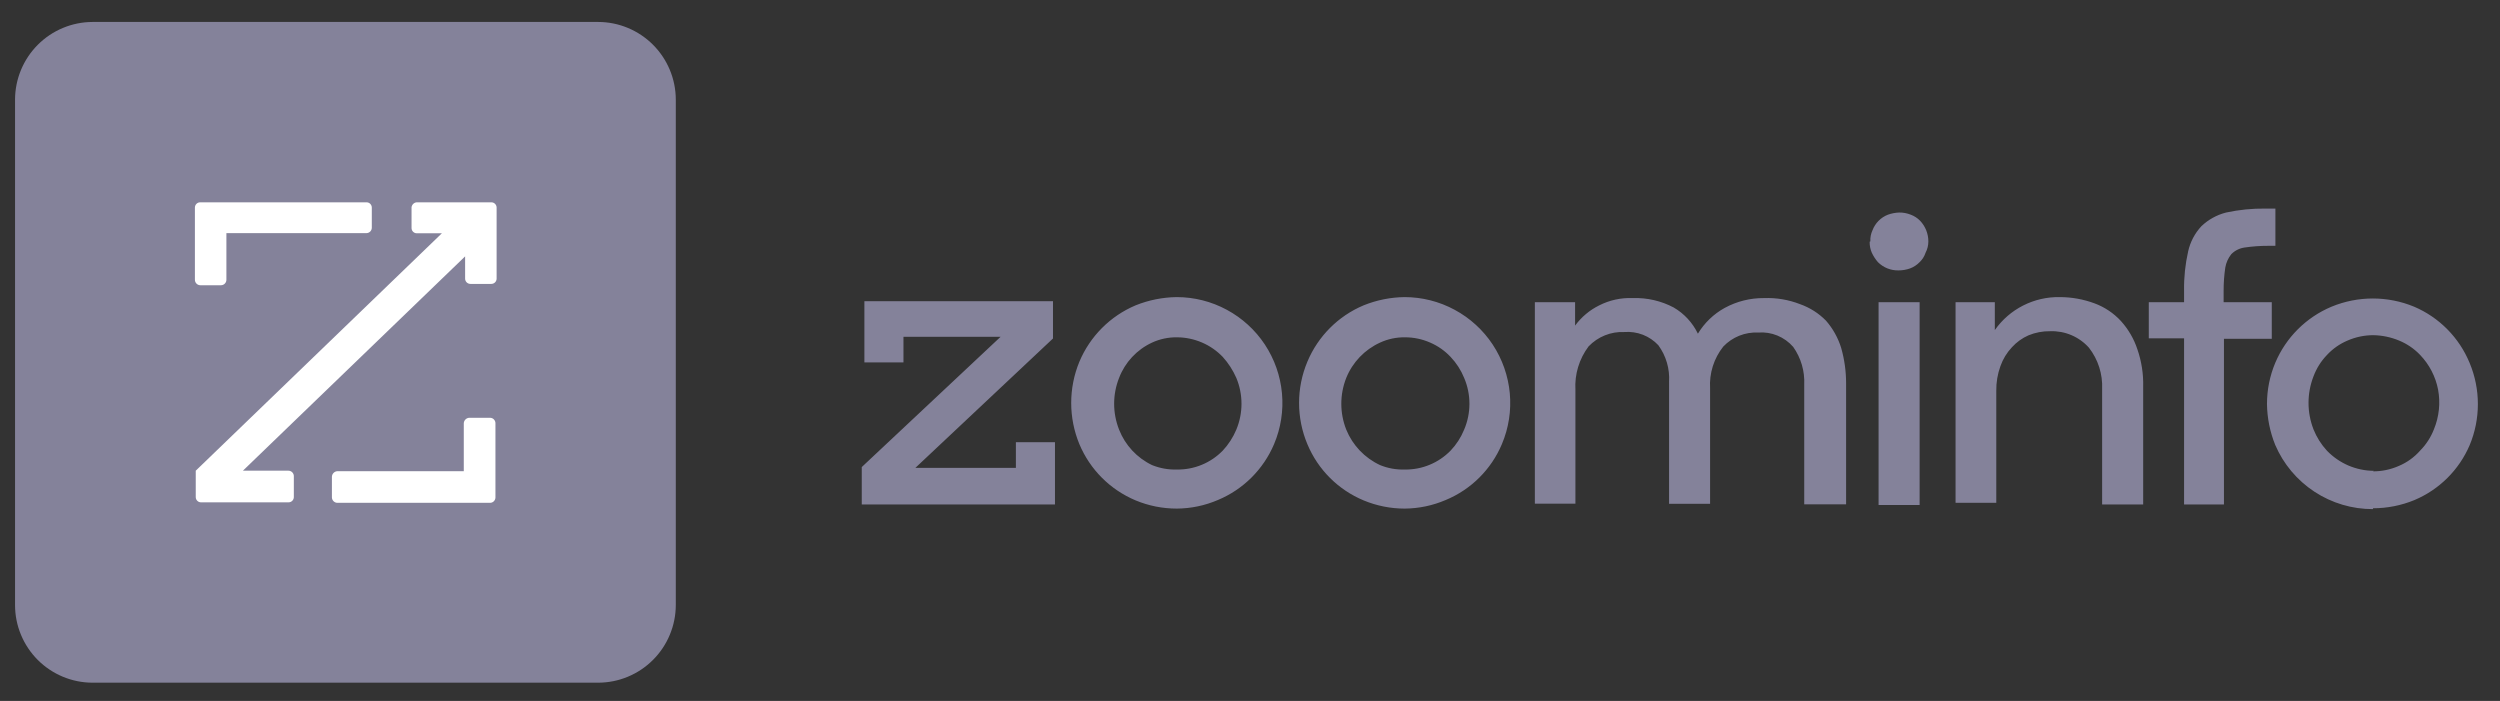 <?xml version="1.0" encoding="UTF-8"?>
<svg xmlns="http://www.w3.org/2000/svg" width="107" height="30" viewBox="0 0 107 30" fill="none">
  <rect x="0" y="0" width="107" height="30" fill="#333333" stroke="none"/>
  <path d="M36.883 21.592V19.99L42.824 14.416H38.668V15.51H36.996V12.892H45.068V14.487L39.176 20.026H43.48V18.925H45.153V21.592H36.883ZM50.367 21.768C49.761 21.768 49.162 21.649 48.603 21.416C47.516 20.96 46.652 20.096 46.197 19.009C45.731 17.88 45.731 16.611 46.197 15.482C46.654 14.394 47.517 13.528 48.603 13.069C49.164 12.843 49.762 12.723 50.367 12.716C51.114 12.717 51.849 12.903 52.506 13.258C53.164 13.612 53.724 14.123 54.136 14.746C54.548 15.37 54.799 16.085 54.868 16.828C54.937 17.572 54.821 18.322 54.53 19.009C54.072 20.091 53.208 20.95 52.124 21.401C51.568 21.639 50.971 21.764 50.367 21.768ZM50.367 20.096C50.733 20.102 51.096 20.034 51.435 19.894C51.774 19.755 52.08 19.547 52.335 19.285C52.58 19.023 52.776 18.719 52.914 18.389C53.061 18.038 53.136 17.661 53.136 17.281C53.136 16.901 53.061 16.524 52.914 16.173C52.77 15.845 52.575 15.543 52.335 15.277C52.082 15.013 51.779 14.803 51.443 14.659C51.108 14.515 50.746 14.439 50.381 14.437C50.011 14.431 49.644 14.508 49.308 14.663C48.659 14.963 48.153 15.505 47.897 16.173C47.615 16.885 47.615 17.677 47.897 18.389C48.158 19.055 48.663 19.597 49.308 19.906C49.644 20.042 50.005 20.107 50.367 20.096ZM60.118 21.768C59.515 21.768 58.918 21.648 58.361 21.416C57.273 20.962 56.408 20.098 55.955 19.009C55.721 18.451 55.6 17.851 55.6 17.245C55.6 16.64 55.721 16.04 55.955 15.482C56.41 14.393 57.274 13.527 58.361 13.069C58.92 12.843 59.515 12.723 60.118 12.716C60.865 12.717 61.6 12.903 62.257 13.258C62.915 13.612 63.475 14.123 63.887 14.746C64.299 15.37 64.55 16.085 64.619 16.828C64.688 17.572 64.572 18.322 64.281 19.009C63.825 20.092 62.96 20.952 61.875 21.401C61.319 21.639 60.722 21.764 60.118 21.768ZM60.118 20.096C60.484 20.102 60.848 20.034 61.186 19.894C61.525 19.755 61.831 19.547 62.087 19.285C62.334 19.025 62.53 18.721 62.665 18.389C62.815 18.038 62.892 17.662 62.892 17.281C62.892 16.9 62.815 16.523 62.665 16.173C62.53 15.841 62.334 15.537 62.087 15.277C61.84 15.014 61.542 14.805 61.212 14.663C60.874 14.514 60.508 14.437 60.139 14.437C59.769 14.431 59.403 14.508 59.067 14.663C58.409 14.963 57.891 15.503 57.62 16.173C57.338 16.885 57.338 17.677 57.62 18.389C57.893 19.059 58.41 19.601 59.067 19.906C59.4 20.043 59.758 20.107 60.118 20.096ZM65.692 12.934H67.414V13.936C67.681 13.572 68.032 13.276 68.437 13.075C68.885 12.845 69.386 12.736 69.89 12.758C70.496 12.738 71.097 12.877 71.633 13.16C72.083 13.422 72.444 13.813 72.67 14.282C72.948 13.821 73.342 13.441 73.813 13.181C74.33 12.898 74.911 12.753 75.5 12.758C76.027 12.738 76.553 12.827 77.045 13.019C77.463 13.167 77.842 13.408 78.153 13.725C78.448 14.063 78.669 14.46 78.802 14.889C78.942 15.38 79.013 15.888 79.013 16.399V21.585H77.221V16.462C77.248 15.886 77.082 15.318 76.749 14.847C76.564 14.635 76.333 14.469 76.073 14.362C75.814 14.255 75.533 14.211 75.253 14.233C74.975 14.219 74.697 14.266 74.439 14.369C74.181 14.473 73.948 14.631 73.757 14.832C73.353 15.339 73.152 15.978 73.192 16.625V21.564H71.436V16.342C71.47 15.783 71.308 15.229 70.977 14.776C70.793 14.579 70.566 14.425 70.315 14.327C70.063 14.23 69.793 14.19 69.523 14.211C69.239 14.198 68.955 14.246 68.691 14.352C68.427 14.458 68.189 14.62 67.992 14.825C67.589 15.36 67.389 16.02 67.428 16.688V21.557H65.692V12.934ZM80.051 10.331C80.042 10.168 80.074 10.006 80.142 9.858C80.199 9.706 80.288 9.567 80.402 9.452C80.516 9.336 80.654 9.246 80.806 9.188C80.96 9.133 81.122 9.102 81.285 9.096C81.454 9.094 81.622 9.126 81.779 9.188C81.931 9.244 82.068 9.333 82.181 9.449C82.407 9.687 82.533 10.003 82.534 10.331C82.534 10.5 82.493 10.667 82.414 10.818C82.363 10.974 82.273 11.115 82.153 11.227C82.04 11.342 81.903 11.432 81.751 11.488C81.593 11.545 81.425 11.573 81.257 11.573C81.094 11.577 80.932 11.547 80.78 11.487C80.628 11.426 80.491 11.335 80.375 11.22C80.27 11.099 80.182 10.963 80.114 10.818C80.049 10.669 80.017 10.507 80.022 10.345L80.051 10.331ZM80.403 12.934H82.16V21.613H80.403V12.934ZM83.67 12.934H85.378V14.127C85.69 13.682 86.107 13.321 86.592 13.075C87.077 12.829 87.614 12.706 88.158 12.716C88.666 12.716 89.17 12.807 89.647 12.984C90.077 13.143 90.464 13.402 90.775 13.739C91.093 14.09 91.333 14.503 91.481 14.952C91.658 15.465 91.742 16.005 91.728 16.547V21.592H89.971V16.653C90 16.014 89.799 15.386 89.407 14.882C89.199 14.649 88.943 14.466 88.656 14.344C88.37 14.222 88.06 14.165 87.749 14.176C87.429 14.171 87.112 14.231 86.817 14.353C86.549 14.471 86.309 14.644 86.112 14.861C85.892 15.094 85.724 15.37 85.618 15.672C85.496 16.009 85.436 16.365 85.441 16.723V21.521H83.698V12.934H83.67ZM91.968 12.934H93.478V12.441C93.469 11.873 93.529 11.307 93.654 10.754C93.744 10.353 93.939 9.983 94.219 9.682C94.515 9.399 94.88 9.197 95.277 9.096C95.831 8.977 96.397 8.92 96.963 8.927H97.387V10.521H97.083C96.748 10.52 96.413 10.544 96.082 10.592C95.863 10.62 95.659 10.719 95.503 10.874C95.368 11.042 95.278 11.241 95.242 11.453C95.194 11.78 95.17 12.11 95.171 12.441V12.934H97.232V14.501H95.185V21.592H93.478V14.48H91.968V12.934ZM101.564 21.79C100.674 21.793 99.803 21.534 99.059 21.046C98.315 20.558 97.731 19.862 97.38 19.045C97.154 18.486 97.034 17.89 97.027 17.288C97.027 16.685 97.147 16.088 97.38 15.531C97.838 14.444 98.704 13.58 99.793 13.125C100.923 12.659 102.191 12.659 103.321 13.125C104.398 13.584 105.252 14.448 105.699 15.531C105.933 16.09 106.053 16.689 106.053 17.295C106.053 17.901 105.933 18.5 105.699 19.059C105.245 20.115 104.4 20.954 103.342 21.401C102.778 21.634 102.174 21.754 101.564 21.754V21.79ZM101.564 20.174C101.945 20.175 102.323 20.095 102.672 19.941C103.021 19.794 103.332 19.57 103.582 19.285C103.841 19.024 104.043 18.711 104.175 18.367C104.394 17.834 104.455 17.248 104.351 16.681C104.244 16.121 103.977 15.604 103.582 15.192C103.33 14.927 103.024 14.718 102.686 14.578C102.335 14.431 101.959 14.352 101.578 14.346C101.197 14.345 100.819 14.425 100.47 14.578C100.138 14.718 99.84 14.928 99.595 15.192C99.341 15.455 99.145 15.767 99.017 16.11C98.734 16.838 98.734 17.646 99.017 18.375C99.152 18.713 99.348 19.024 99.595 19.292C99.856 19.561 100.167 19.776 100.511 19.924C100.855 20.071 101.225 20.149 101.599 20.152L101.564 20.174Z" fill="#84829A"></path>
  <path d="M0.644 4.263C0.646 3.383 0.996 2.54 1.617 1.917C2.238 1.295 3.081 0.943 3.96 0.94H25.601C26.481 0.941 27.326 1.292 27.948 1.915C28.571 2.538 28.922 3.382 28.924 4.263V25.896C28.922 26.777 28.571 27.621 27.948 28.244C27.326 28.867 26.481 29.218 25.601 29.219H3.96C3.08 29.218 2.237 28.866 1.615 28.244C0.993 27.62 0.644 26.776 0.644 25.896V4.263Z" fill="#84829A"></path>
  <path d="M17.832 8.659H21.029C21.089 8.659 21.146 8.682 21.188 8.725C21.231 8.767 21.255 8.825 21.255 8.884V11.925C21.255 11.985 21.231 12.043 21.188 12.085C21.146 12.127 21.089 12.151 21.029 12.151H20.133C20.073 12.151 20.015 12.127 19.973 12.085C19.931 12.043 19.907 11.985 19.907 11.925V10.973L10.396 20.146H12.35C12.411 20.147 12.468 20.173 12.51 20.216C12.552 20.26 12.576 20.318 12.576 20.378V21.274C12.576 21.334 12.552 21.392 12.51 21.434C12.467 21.477 12.41 21.5 12.35 21.5H8.603C8.543 21.5 8.486 21.477 8.444 21.434C8.401 21.392 8.378 21.334 8.378 21.274V20.146L18.912 9.985H17.839C17.78 9.985 17.722 9.961 17.68 9.919C17.637 9.877 17.614 9.819 17.614 9.759V8.87C17.621 8.816 17.647 8.765 17.686 8.727C17.726 8.688 17.777 8.664 17.832 8.659ZM9.69 9.978H15.687C15.748 9.976 15.805 9.951 15.848 9.907C15.89 9.864 15.913 9.806 15.913 9.745V8.884C15.913 8.825 15.889 8.767 15.847 8.725C15.805 8.682 15.747 8.659 15.687 8.659H8.568C8.508 8.659 8.451 8.682 8.408 8.725C8.366 8.767 8.342 8.825 8.342 8.884V11.975C8.342 12.036 8.366 12.094 8.408 12.137C8.45 12.181 8.508 12.206 8.568 12.208H9.464C9.525 12.206 9.582 12.181 9.624 12.137C9.666 12.094 9.69 12.036 9.69 11.975V9.978ZM19.872 20.167H14.438C14.378 20.17 14.321 20.196 14.278 20.239C14.235 20.282 14.209 20.339 14.206 20.4V21.296C14.209 21.356 14.235 21.412 14.278 21.454C14.321 21.496 14.379 21.52 14.438 21.521H20.979C21.039 21.52 21.095 21.495 21.137 21.453C21.179 21.411 21.203 21.355 21.205 21.296V18.113C21.205 18.053 21.181 17.995 21.139 17.951C21.097 17.908 21.04 17.883 20.979 17.881H20.083C20.023 17.884 19.965 17.91 19.922 17.953C19.879 17.996 19.854 18.053 19.85 18.113V20.167H19.872Z" fill="white"></path>
</svg>
